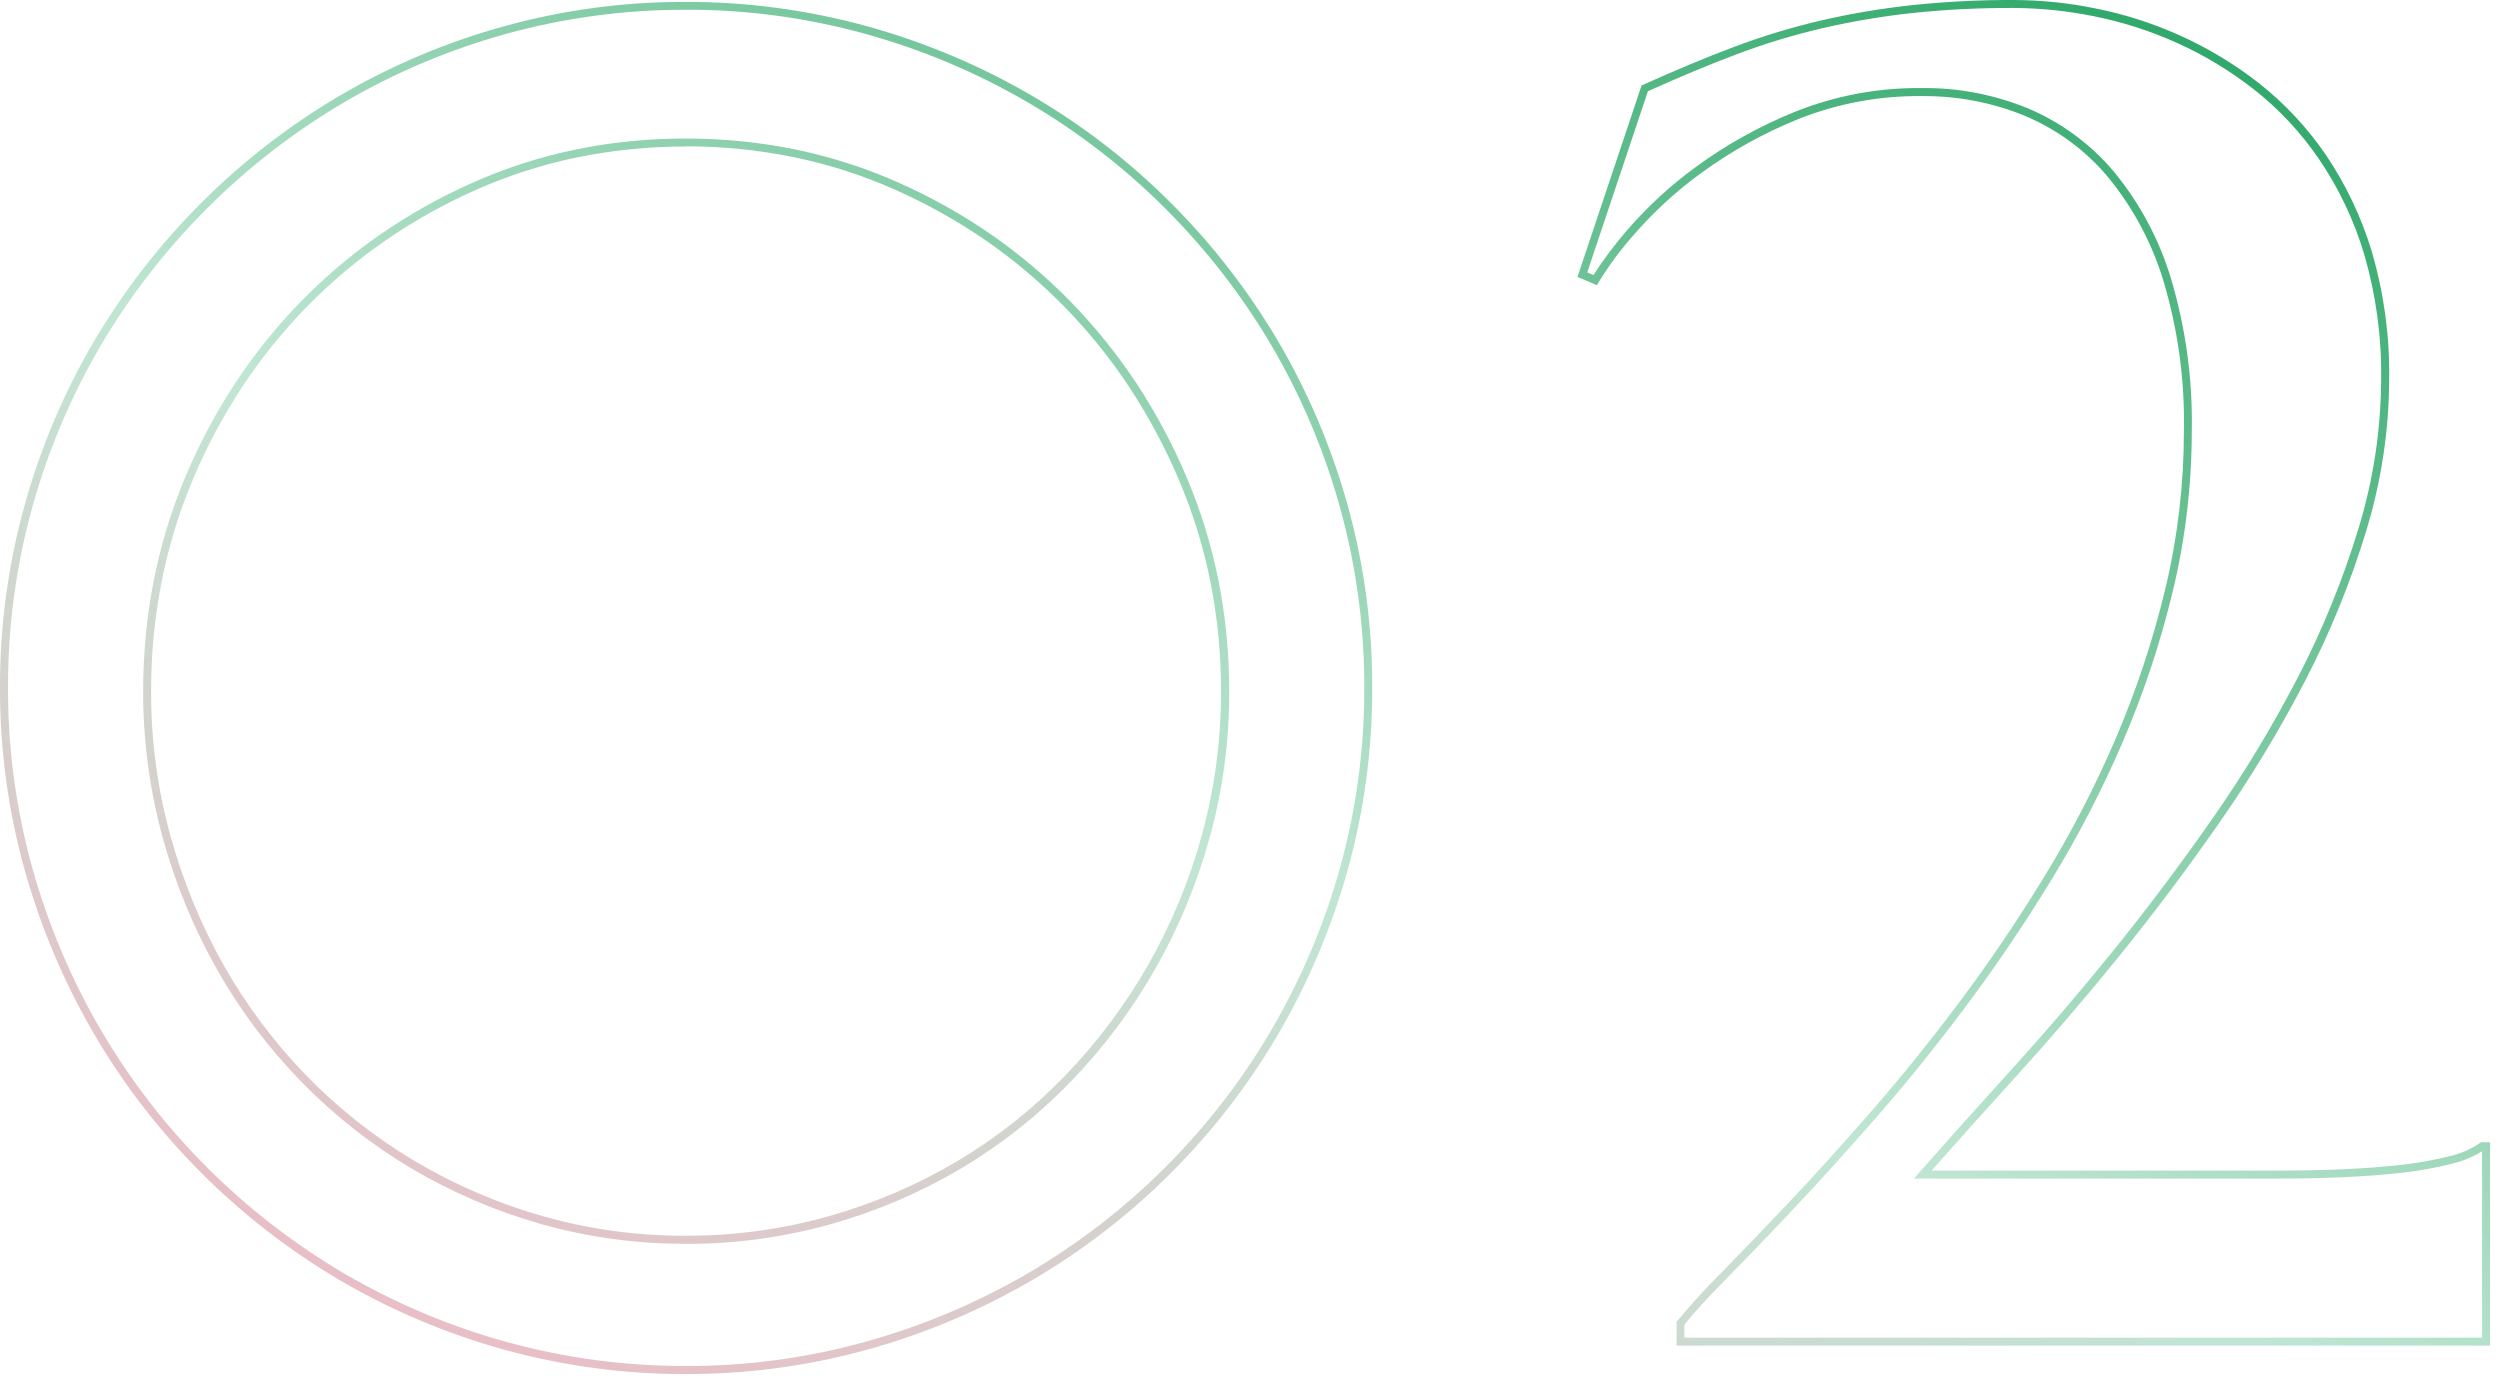 <svg xmlns="http://www.w3.org/2000/svg" xmlns:xlink="http://www.w3.org/1999/xlink" viewBox="0 0 314 174">
<defs>
<style>
.cls-1 { fill: url(#grad); }
</style>
<linearGradient id="grad" x1="-523.29" y1="470.69" x2="-524.31" y2="469.55" gradientTransform="translate(163981.24 81236) scale(312.75 -172.58)" gradientUnits="userSpaceOnUse">
<stop offset="0" stop-color="#1ca05c"/>
<stop offset=".52" stop-color="#c0e6d3"/>
<stop offset="1" stop-color="#ffa8c0"/>
</linearGradient>
</defs>
<path class="cls-1" d="M86.12,172.58c-7.72.02-15.4-1.02-22.83-3.07-7.2-2-14.12-4.92-20.57-8.69-6.36-3.75-12.22-8.28-17.44-13.51-5.23-5.23-9.77-11.11-13.5-17.5-3.76-6.46-6.68-13.37-8.69-20.57C1.01,101.79-.02,94.09,0,86.35c-.02-7.72,1.02-15.4,3.07-22.84,2-7.2,4.92-14.12,8.69-20.57,3.74-6.36,8.28-12.22,13.5-17.44,5.22-5.22,11.08-9.76,17.44-13.5,6.45-3.78,13.37-6.7,20.57-8.69,7.44-2.06,15.12-3.09,22.84-3.07,7.72-.02,15.4,1.02,22.84,3.07,7.22,2,14.15,4.92,20.63,8.69,6.39,3.73,12.27,8.27,17.5,13.5,5.22,5.22,9.76,11.08,13.5,17.44,3.78,6.45,6.7,13.37,8.7,20.57,2.06,7.44,3.09,15.12,3.07,22.84.03,7.74-1.01,15.44-3.07,22.89-2.01,7.2-4.93,14.11-8.69,20.57-3.73,6.39-8.27,12.27-13.5,17.5-5.23,5.23-11.11,9.77-17.5,13.5-6.48,3.77-13.41,6.7-20.64,8.7-7.44,2.06-15.12,3.09-22.83,3.07ZM86.12,1.23c-7.63-.02-15.22,1-22.57,3.03-7.12,1.97-13.96,4.86-20.33,8.59-6.29,3.7-12.08,8.19-17.24,13.35-5.16,5.16-9.65,10.95-13.35,17.24-3.73,6.38-6.62,13.21-8.59,20.33-2.03,7.35-3.05,14.94-3.03,22.57-.03,7.64,1,15.26,3.03,22.62,1.99,7.12,4.87,13.95,8.59,20.34,3.69,6.31,8.18,12.13,13.35,17.3,5.16,5.16,10.95,9.64,17.24,13.34,6.38,3.73,13.21,6.62,20.33,8.59,7.35,2.03,14.94,3.05,22.57,3.04,7.63.02,15.22-1,22.57-3.04,7.14-1.98,13.99-4.87,20.39-8.59,6.31-3.69,12.13-8.18,17.3-13.35,5.17-5.17,9.66-10.99,13.35-17.3,3.72-6.39,6.61-13.22,8.59-20.34,2.04-7.37,3.06-14.98,3.03-22.62.02-7.63-1-15.22-3.04-22.57-1.97-7.12-4.86-13.96-8.59-20.33-3.7-6.29-8.19-12.08-13.35-17.24-5.17-5.17-10.99-9.66-17.3-13.35-6.4-3.73-13.26-6.61-20.39-8.59-7.35-2.03-14.94-3.05-22.56-3.03h0ZM312.75,169.01h-102.17v-2.98l.11-.14c1.72-2.08,3.54-4.08,5.45-5.98,2.44-2.48,5.31-5.47,8.52-8.86s6.69-7.25,10.36-11.45c3.67-4.2,7.38-8.8,11.04-13.68s7.24-10.16,10.63-15.69c3.42-5.57,6.43-11.39,9.01-17.39,2.61-6.09,4.7-12.38,6.25-18.82,1.57-6.53,2.35-13.22,2.35-19.93.12-6.36-.75-12.7-2.57-18.8-1.44-4.78-3.82-9.22-6.99-13.08-2.8-3.33-6.35-5.94-10.36-7.64-4.09-1.68-8.47-2.53-12.89-2.5-5.36-.07-10.68.91-15.65,2.9-4.34,1.75-8.44,4.04-12.22,6.8-3.1,2.25-5.93,4.86-8.44,7.75-1.63,1.84-3.09,3.82-4.38,5.91l-.22.4-2.45-1.05,8.05-24.04.2-.09c4.06-1.84,7.93-3.45,11.5-4.79,3.56-1.34,7.2-2.44,10.9-3.3,3.74-.86,7.53-1.5,11.35-1.91C244.42.2,248.72-.02,253.03,0c3.4.02,6.79.37,10.12,1.05,3.65.72,7.2,1.86,10.59,3.38,3.55,1.59,6.89,3.6,9.96,6,3.24,2.55,6.07,5.58,8.4,8.98,2.56,3.78,4.52,7.92,5.83,12.29,1.5,5.18,2.23,10.55,2.15,15.93-.02,6.47-1,12.91-2.9,19.1-1.97,6.47-4.53,12.75-7.64,18.75-3.22,6.22-6.86,12.23-10.87,17.97-4.06,5.82-8.29,11.45-12.58,16.74s-8.6,10.31-12.81,14.94c-3.9,4.29-7.49,8.29-10.67,11.9h43.26c2.82,0,5.63-.06,8.33-.17s5.23-.31,7.51-.57c2.02-.22,4.01-.58,5.98-1.08,1.36-.31,2.65-.87,3.8-1.65l.13-.1h1.13v25.54ZM211.58,168.01h100.17v-23.41c-1.18.72-2.46,1.25-3.81,1.57-2.01.51-4.06.88-6.12,1.11-2.31.27-4.86.46-7.58.58s-5.54.17-8.38.17h-45.47l.73-.83c3.37-3.83,7.21-8.11,11.41-12.74,4.21-4.63,8.5-9.63,12.77-14.9s8.49-10.88,12.54-16.68c3.99-5.71,7.6-11.68,10.8-17.86,3.08-5.95,5.61-12.17,7.57-18.58,1.87-6.1,2.84-12.43,2.86-18.81.08-5.29-.64-10.56-2.11-15.64-1.27-4.27-3.19-8.33-5.7-12.02-2.27-3.32-5.03-6.28-8.19-8.76-3-2.34-6.27-4.32-9.75-5.87-3.32-1.49-6.81-2.6-10.38-3.31-3.27-.66-6.59-1-9.93-1.03-4.27-.02-8.54.19-12.79.63-3.78.41-7.53,1.04-11.23,1.89-3.66.85-7.26,1.94-10.77,3.26-3.49,1.31-7.27,2.89-11.24,4.68l-7.62,22.75.78.34c1.28-1.99,2.71-3.89,4.26-5.68,2.56-2.96,5.45-5.61,8.61-7.91,3.84-2.81,8.02-5.13,12.44-6.92,5.1-2.04,10.55-3.05,16.04-2.98,4.55-.04,9.06.84,13.27,2.57,4.15,1.76,7.82,4.47,10.73,7.91,3.26,3.96,5.7,8.52,7.18,13.42,1.85,6.2,2.74,12.64,2.62,19.11,0,6.79-.79,13.56-2.38,20.17-1.56,6.49-3.67,12.84-6.31,18.98-2.6,6.05-5.64,11.91-9.08,17.52-3.41,5.56-7.01,10.86-10.69,15.77s-7.4,9.53-11.08,13.74-7.17,8.07-10.38,11.48-6.09,6.39-8.54,8.88c-2.36,2.4-4.13,4.33-5.27,5.76v1.63ZM86.12,156.22c-6.16.02-12.3-.82-18.23-2.5-5.72-1.63-11.2-3.99-16.31-7.02-5.06-3.02-9.71-6.69-13.81-10.91-4.11-4.23-7.66-8.96-10.56-14.1-2.93-5.21-5.21-10.77-6.79-16.53-1.63-5.98-2.45-12.15-2.44-18.34,0-4.65.43-9.29,1.32-13.85.88-4.46,2.2-8.82,3.96-13.02,1.72-4.12,3.82-8.07,6.27-11.81,2.42-3.67,5.17-7.1,8.24-10.24,3.06-3.14,6.42-5.98,10.03-8.48,3.66-2.52,7.55-4.7,11.62-6.5,4.14-1.84,8.46-3.22,12.89-4.14,4.55-.93,9.17-1.39,13.81-1.38,4.64,0,9.27.45,13.81,1.38,4.43.92,8.76,2.3,12.89,4.14,4.07,1.8,7.96,3.98,11.62,6.5,3.61,2.5,6.96,5.33,10.03,8.47,3.07,3.15,5.83,6.58,8.26,10.24,2.46,3.74,4.57,7.69,6.31,11.81,1.78,4.19,3.12,8.55,4.01,13.02.9,4.57,1.34,9.21,1.34,13.86.02,6.2-.8,12.36-2.44,18.34-1.59,5.78-3.89,11.33-6.85,16.54-2.92,5.12-6.47,9.85-10.56,14.1-4.08,4.23-8.71,7.91-13.76,10.92-5.13,3.04-10.63,5.4-16.37,7.02-5.95,1.67-12.1,2.51-18.29,2.49ZM86.12,18.4c-4.57,0-9.13.45-13.61,1.36-4.36.9-8.62,2.27-12.69,4.07-4.01,1.77-7.85,3.92-11.46,6.41-3.55,2.46-6.86,5.26-9.88,8.35-3.02,3.1-5.74,6.48-8.12,10.1-2.41,3.68-4.48,7.58-6.18,11.64-1.73,4.13-3.04,8.43-3.9,12.82-.87,4.5-1.31,9.08-1.3,13.66-.02,6.11.79,12.18,2.4,18.07,1.56,5.69,3.81,11.17,6.69,16.31,2.86,5.06,6.36,9.73,10.41,13.9,4.05,4.16,8.62,7.77,13.61,10.74,5.04,2.99,10.44,5.31,16.07,6.92,5.84,1.65,11.88,2.48,17.95,2.46,6.09.02,12.15-.81,18.01-2.46,5.65-1.6,11.07-3.92,16.13-6.92,4.98-2.96,9.53-6.58,13.55-10.75,4.03-4.19,7.53-8.85,10.41-13.9,2.92-5.13,5.19-10.61,6.75-16.31,1.61-5.89,2.42-11.97,2.4-18.07,0-4.59-.43-9.16-1.32-13.66-.87-4.4-2.2-8.69-3.95-12.82-1.72-4.06-3.8-7.96-6.22-11.65-2.39-3.62-5.11-7-8.14-10.1-3.02-3.09-6.33-5.89-9.88-8.35-3.61-2.49-7.45-4.63-11.46-6.41-4.07-1.81-8.33-3.17-12.69-4.07-4.48-.91-9.04-1.37-13.61-1.36h0Z"/>
</svg>